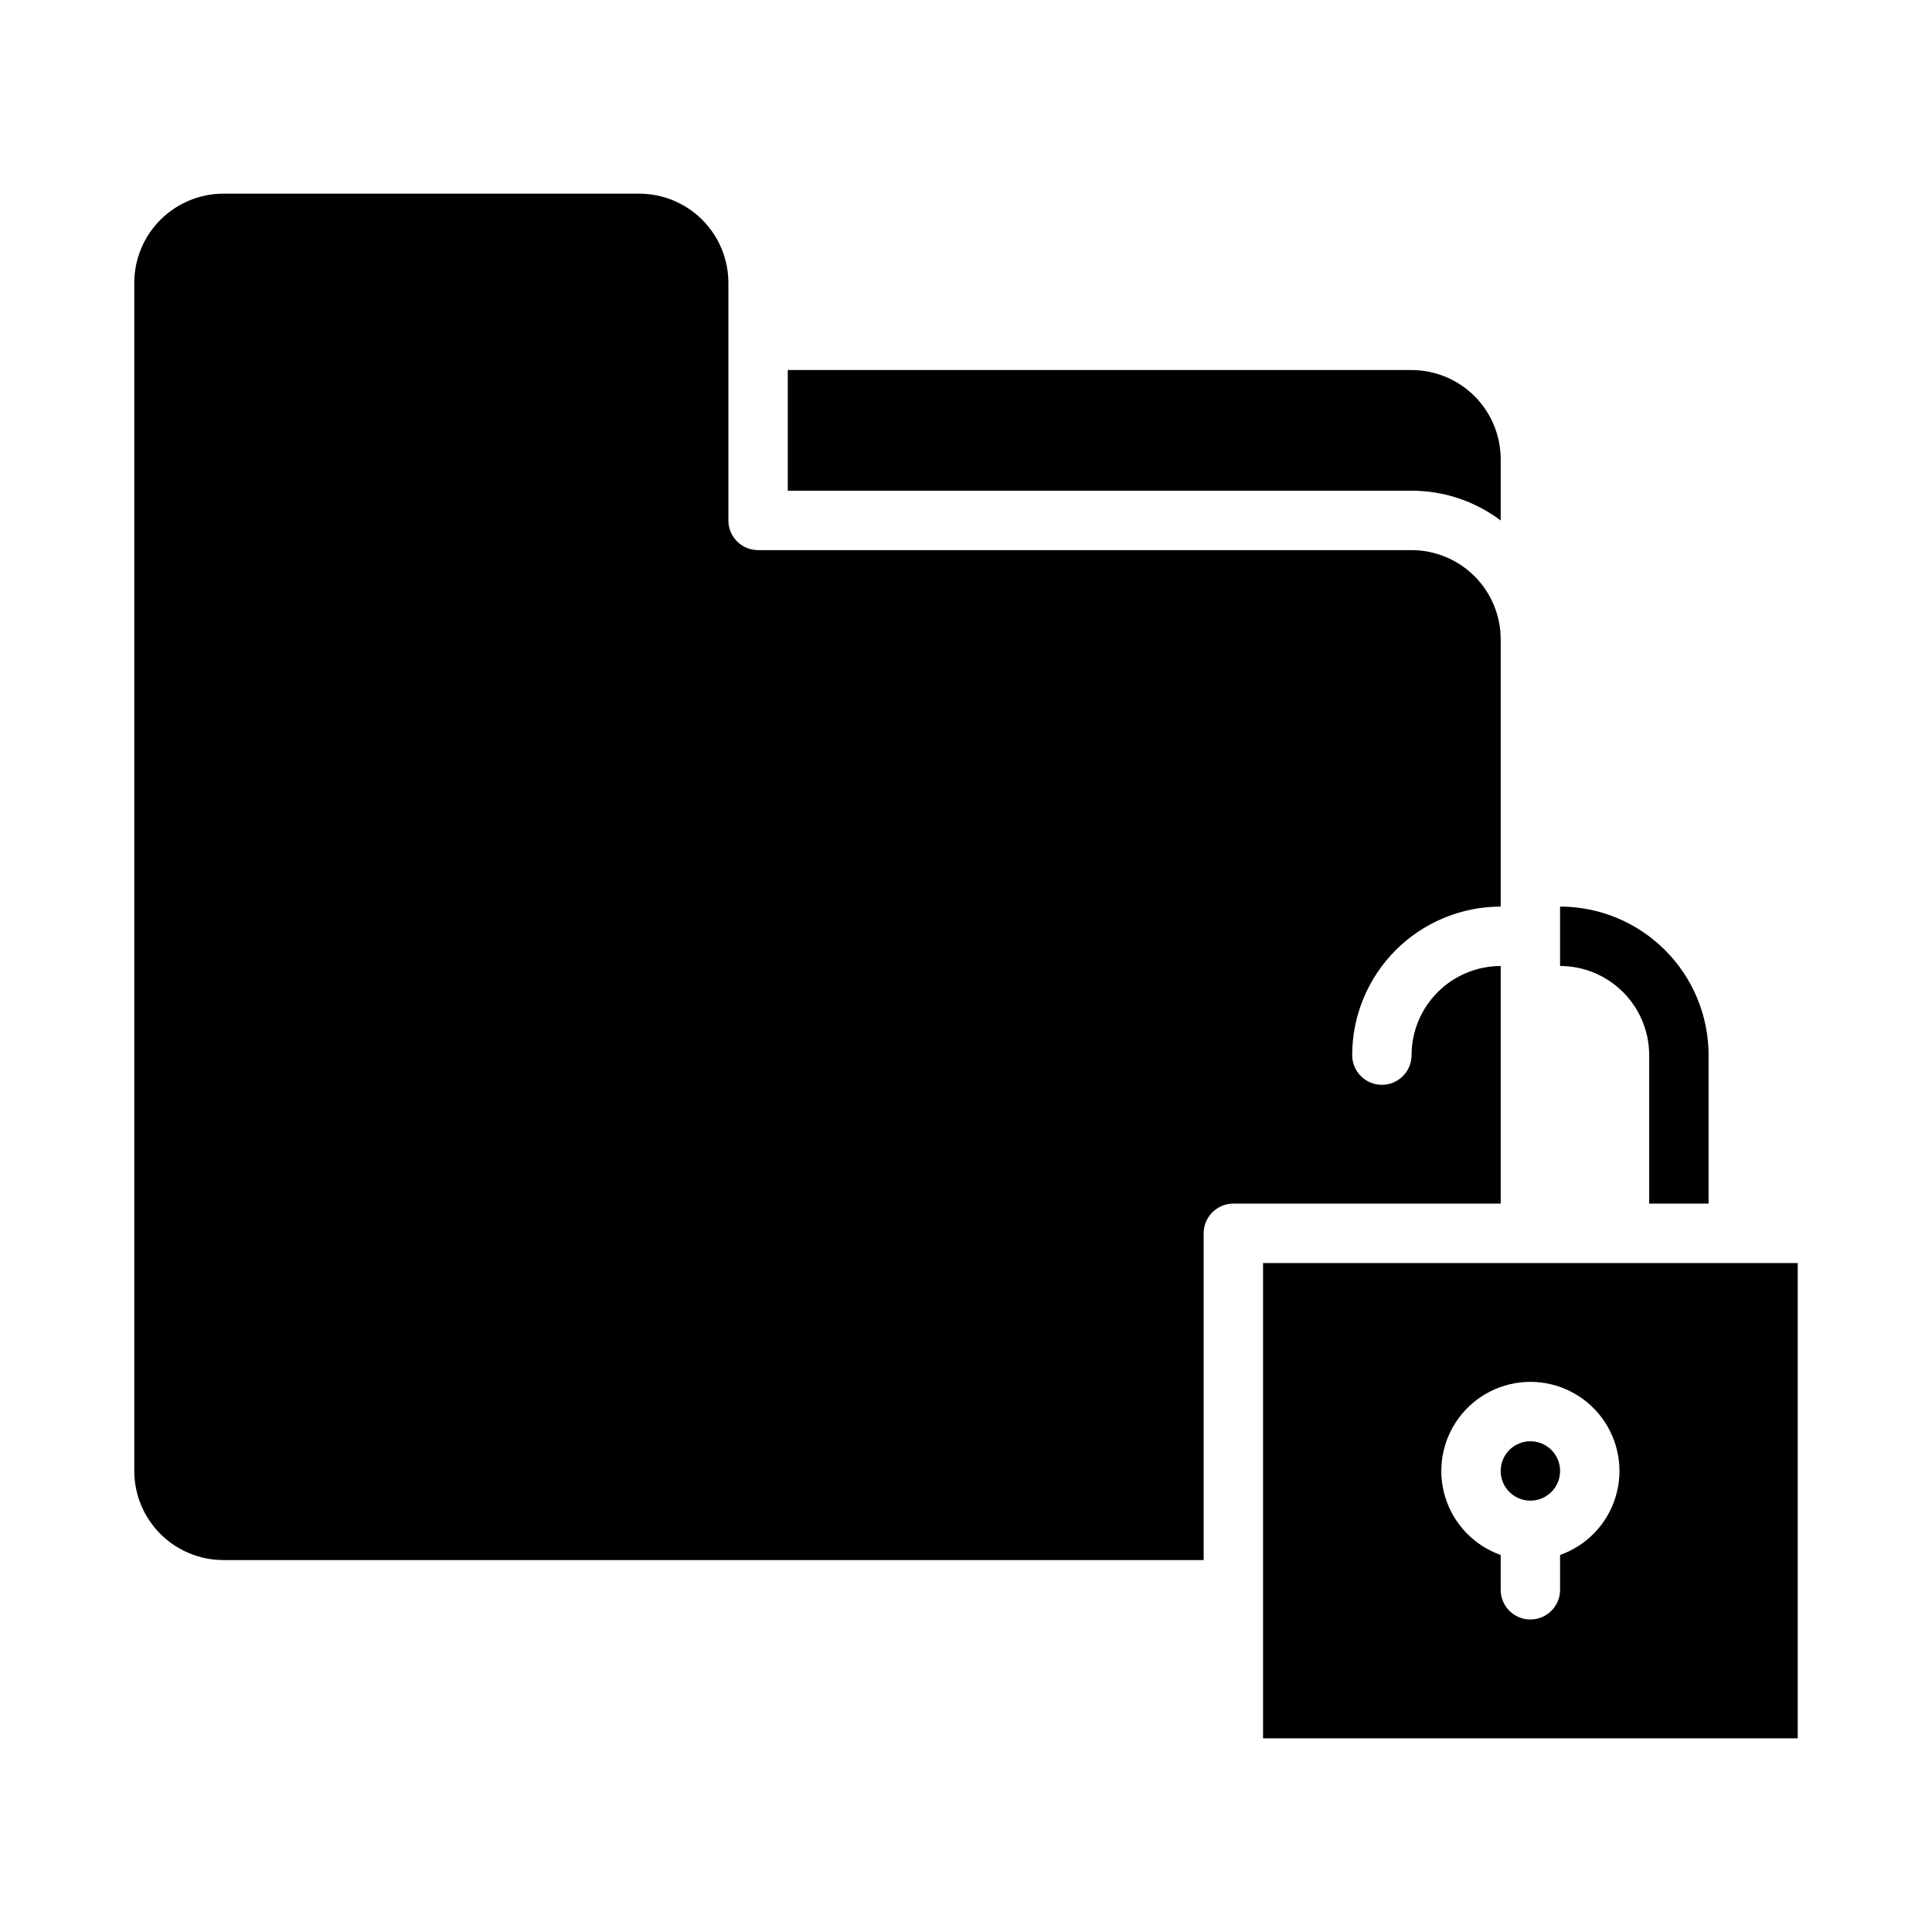 <?xml version="1.0" encoding="UTF-8"?>
<!-- Uploaded to: ICON Repo, www.iconrepo.com, Generator: ICON Repo Mixer Tools -->
<svg fill="#000000" width="800px" height="800px" version="1.1" viewBox="144 144 512 512" xmlns="http://www.w3.org/2000/svg">
 <g>
  <path d="m557.44 533.82c0 4.348-3.523 7.871-7.871 7.871s-7.871-3.523-7.871-7.871c0-4.348 3.523-7.875 7.871-7.875s7.871 3.527 7.871 7.875"/>
  <path d="m478.72 604.67h141.7v-125.95h-141.7zm70.848-94.465c7.488 0.004 14.527 3.555 18.98 9.574 4.449 6.019 5.785 13.793 3.594 20.949-2.191 7.16-7.644 12.855-14.703 15.355v9.227c0 4.348-3.523 7.871-7.871 7.871s-7.871-3.523-7.871-7.871v-9.227c-7.059-2.5-12.512-8.195-14.703-15.355-2.188-7.156-0.855-14.93 3.598-20.949 4.449-6.019 11.492-9.57 18.977-9.574z"/>
  <path d="m541.7 400c-6.262 0.004-12.266 2.496-16.691 6.922-4.426 4.43-6.918 10.43-6.926 16.691 0 4.348-3.523 7.875-7.871 7.875-4.348 0-7.871-3.527-7.871-7.875 0.012-10.434 4.16-20.438 11.539-27.816s17.383-11.531 27.82-11.543v-70.848c-0.008-6.262-2.5-12.266-6.926-16.691-4.426-4.426-10.43-6.918-16.691-6.926h-173.18c-4.348 0-7.871-3.523-7.871-7.871v-62.977c-0.008-6.262-2.5-12.262-6.926-16.691-4.426-4.426-10.43-6.918-16.691-6.926h-110.21c-6.262 0.008-12.266 2.5-16.691 6.926-4.43 4.43-6.918 10.43-6.926 16.691v314.88c0.008 6.262 2.496 12.262 6.926 16.691 4.426 4.426 10.43 6.918 16.691 6.922h259.78v-86.59c0-4.348 3.523-7.871 7.871-7.871h70.848z"/>
  <path d="m541.7 281.94v-16.258c-0.008-6.262-2.5-12.266-6.926-16.691-4.426-4.43-10.43-6.918-16.691-6.926h-165.31v31.98h165.31c8.523-0.008 16.812 2.762 23.617 7.894z"/>
  <path d="m581.05 423.61v39.359h15.742l0.004-39.359c-0.012-10.434-4.164-20.441-11.543-27.82-7.379-7.379-17.383-11.527-27.82-11.539v15.746c6.262 0.008 12.266 2.496 16.691 6.926 4.426 4.426 6.918 10.43 6.926 16.688z"/>
 </g>
</svg>